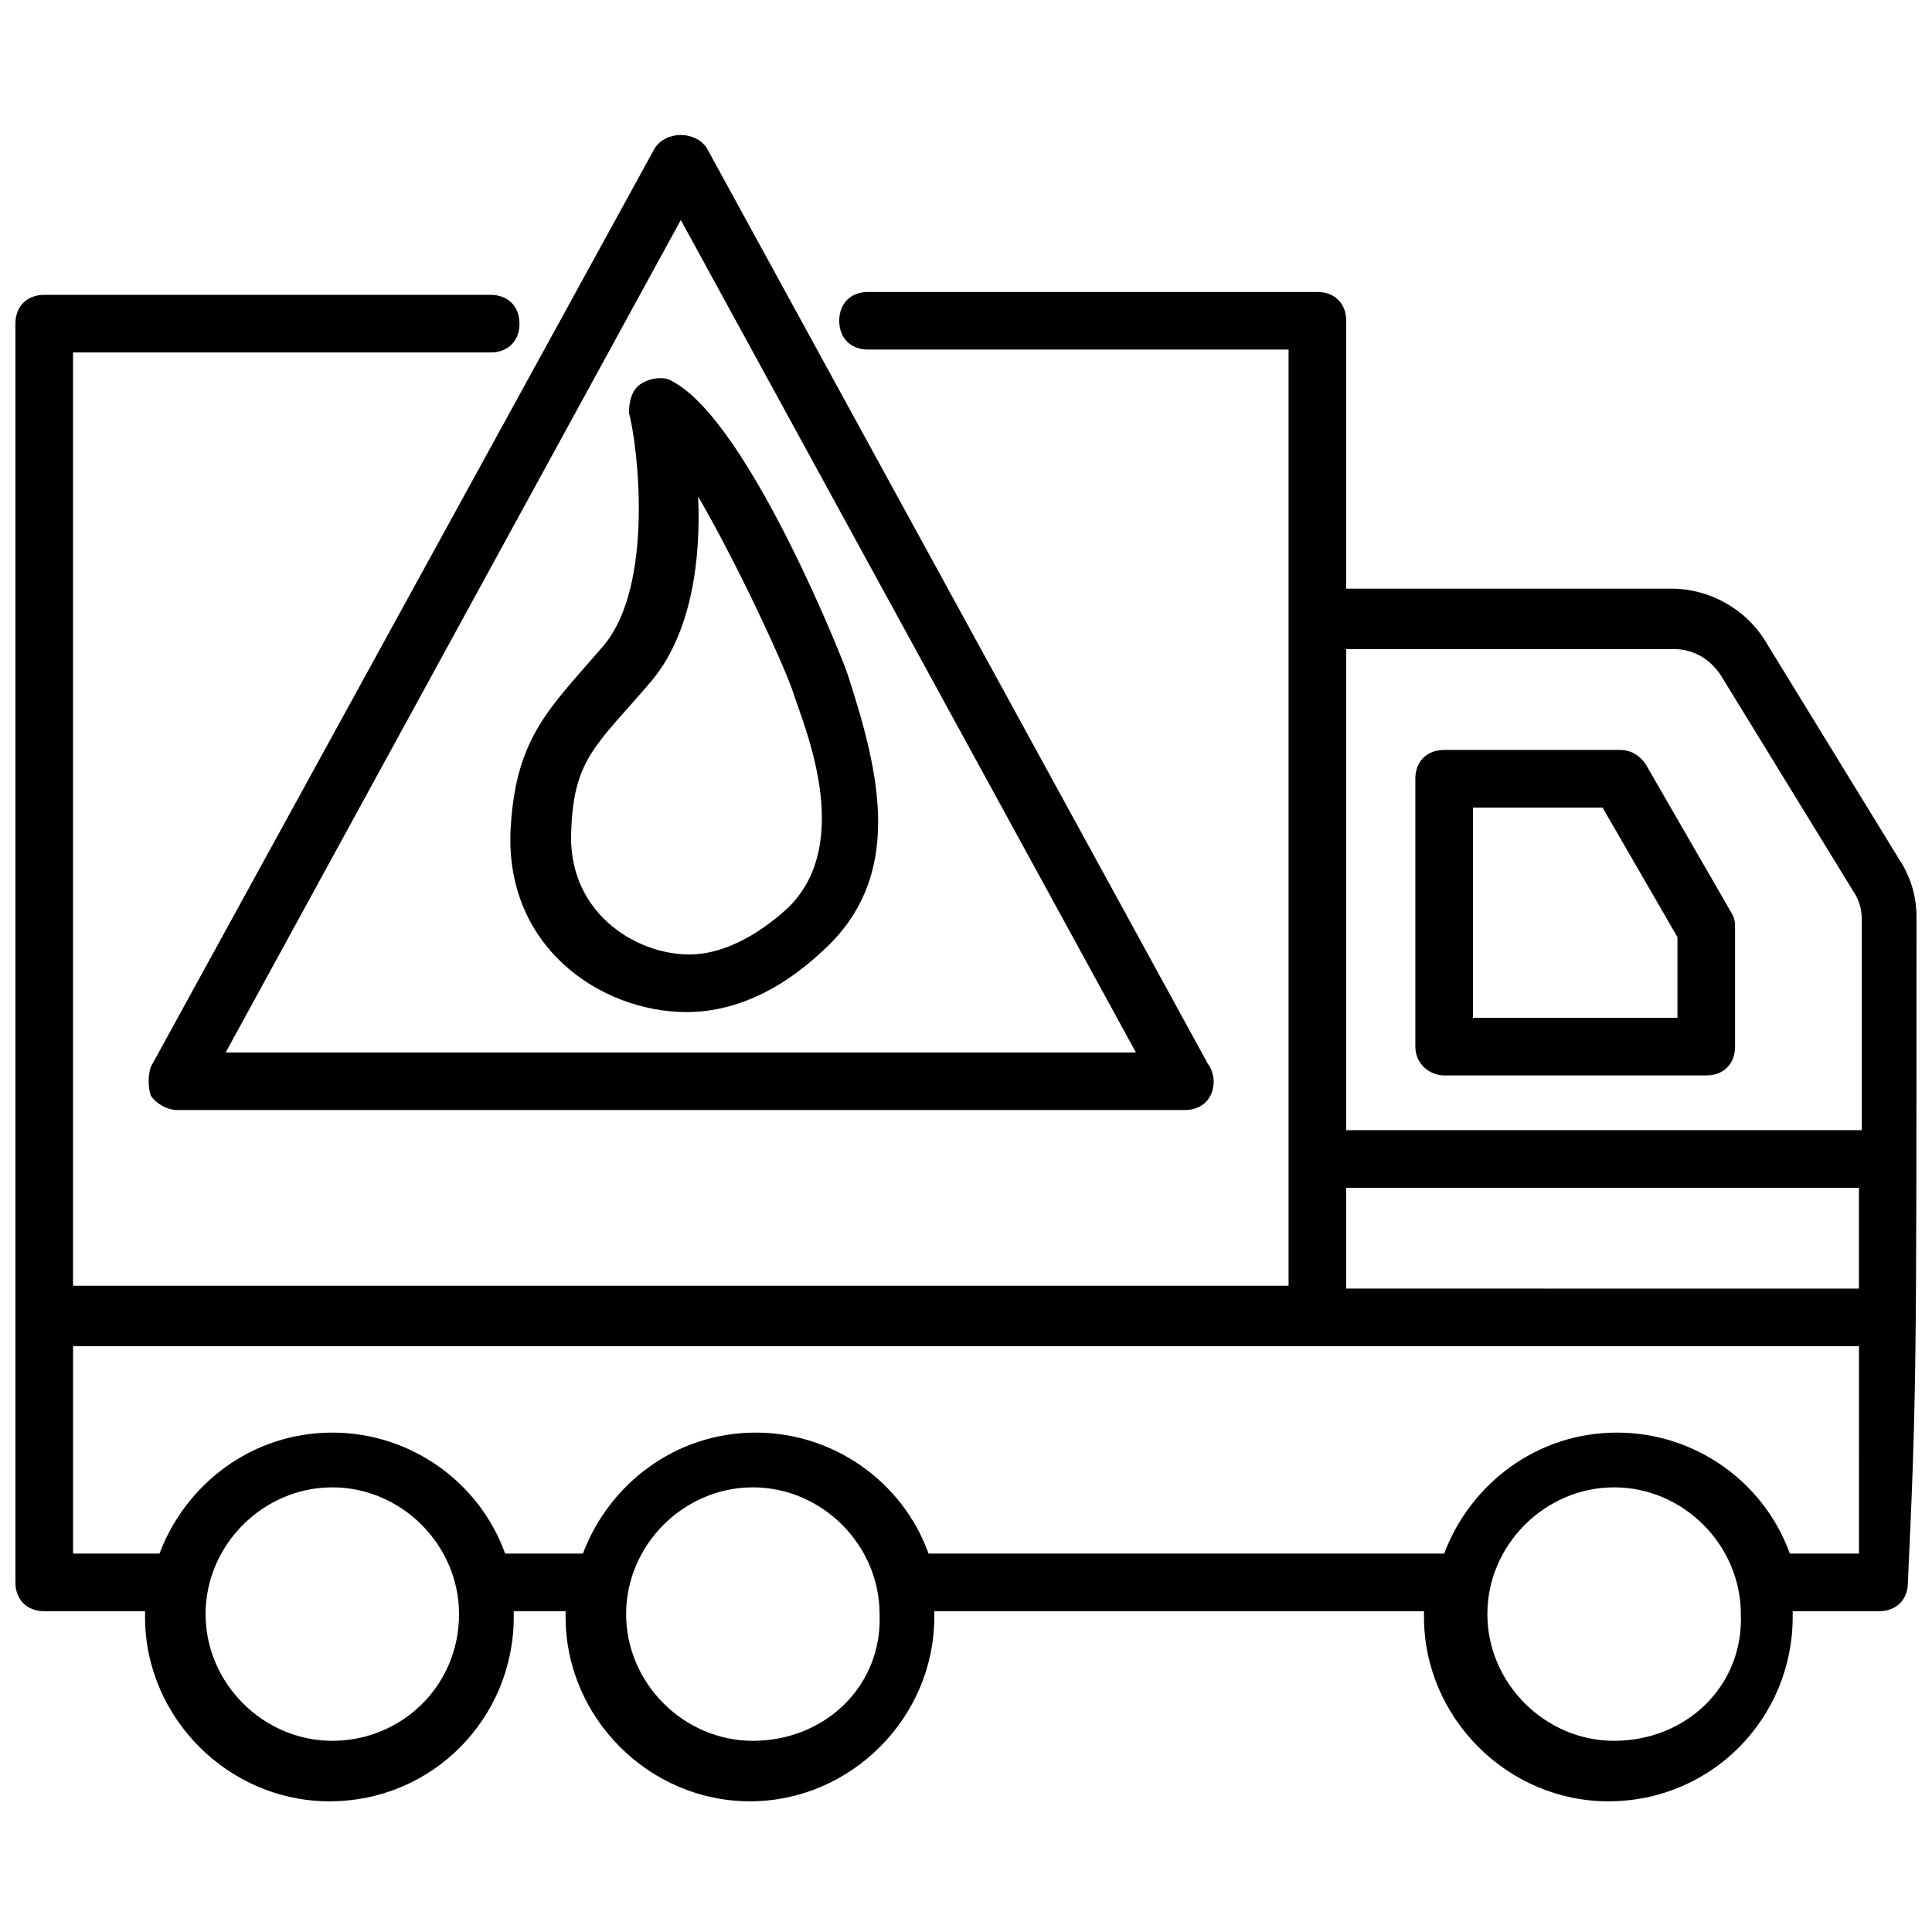 <?xml version="1.0" encoding="UTF-8"?>
<!-- Uploaded to: SVG Repo, www.svgrepo.com, Generator: SVG Repo Mixer Tools -->
<svg width="800px" height="800px" version="1.1" viewBox="144 144 512 512" xmlns="http://www.w3.org/2000/svg">
 <defs>
  <clipPath id="a">
   <path d="m148.09 221h503.81v401h-503.81z"/>
  </clipPath>
 </defs>
 <g clip-path="url(#a)">
  <path d="m651.9 387.02c0-5.344-1.527-10.688-4.582-15.266l-35.113-57.25c-5.344-9.16-15.266-14.504-25.191-14.504l-86.254-0.004v-70.992c0-4.582-3.055-7.633-7.633-7.633h-119.09c-4.582 0-7.633 3.055-7.633 7.633 0 4.582 3.055 7.633 7.633 7.633h111.45v248.09h-322.13v-247.32h110.68c4.582 0 7.633-3.055 7.633-7.633 0-4.582-3.055-7.633-7.633-7.633l-118.32-0.004c-4.582 0-7.633 3.055-7.633 7.633v333.58c0 4.582 3.055 7.633 7.633 7.633h26.719v1.527c0 26.719 22.137 48.855 48.855 48.855 27.48 0 48.855-22.137 48.855-48.855v-1.527h13.742v1.527c0 26.719 22.137 48.855 48.855 48.855s48.855-22.137 48.855-48.855v-1.527h129.77v1.527c0 26.719 22.137 48.855 48.855 48.855 27.48 0 48.855-22.137 48.855-48.855v-1.527h22.902c4.582 0 7.633-3.055 7.633-7.633 2.277-49.613 2.277-55.723 2.277-176.33zm-151.14 71.754h135.88v26.719l-135.88-0.004zm99.234-135.88 35.113 57.25c1.527 2.289 2.289 4.582 2.289 7.633v55.723l-136.64 0.004v-127.48h87.023c4.578 0 9.156 2.289 12.211 6.867zm-367.93 282.44c-18.32 0-33.586-15.266-33.586-33.586 0-18.32 15.266-33.586 33.586-33.586s33.586 15.266 33.586 33.586c0 19.082-15.266 33.586-33.586 33.586zm111.45 0c-18.32 0-33.586-15.266-33.586-33.586 0-18.32 15.266-33.586 33.586-33.586 18.32 0 33.586 15.266 33.586 33.586 0.766 19.082-14.504 33.586-33.586 33.586zm228.24 0c-18.32 0-33.586-15.266-33.586-33.586 0-18.32 15.266-33.586 33.586-33.586s33.586 15.266 33.586 33.586c0.766 19.082-14.5 33.586-33.586 33.586zm64.887-49.617h-18.32c-6.871-19.082-25.191-32.062-45.801-32.062-21.375 0-38.93 13.742-45.801 32.062h-136.64c-6.871-19.082-25.191-32.062-45.801-32.062-21.375 0-38.93 13.742-45.801 32.062h-20.609c-6.871-19.082-25.191-32.062-45.801-32.062-21.375 0-38.93 13.742-45.801 32.062h-22.902v-54.961h473.28z"/>
 </g>
 <path d="m526.71 429h69.465c4.582 0 7.633-3.055 7.633-7.633v-31.297c0-1.527 0-2.289-0.762-3.816l-22.902-39.695c-1.527-2.289-3.816-3.816-6.871-3.816h-46.562c-4.582 0-7.633 3.055-7.633 7.633v70.992c0 4.582 3.816 7.633 7.633 7.633zm7.633-70.988h34.352l19.848 34.352v21.375h-54.199z"/>
 <path d="m368.7 322.9c0-0.762-25.953-67.176-46.562-77.863-2.289-1.527-6.106-0.762-8.398 0.762-2.289 1.527-3.055 4.582-3.055 7.633 2.289 8.398 6.871 45.801-6.871 61.832-13.742 16.031-22.902 23.664-24.426 47.328-2.289 32.062 23.664 49.617 46.562 49.617 12.215 0 24.426-5.344 35.879-16.031 22.137-19.84 15.266-47.32 6.871-73.277zm-16.031 61.832c-8.398 7.633-17.559 12.215-25.953 12.215-14.504 0-32.824-11.449-31.297-33.586 0.762-18.32 6.871-22.137 20.609-38.168 11.449-12.977 13.742-33.586 12.977-49.617 10.688 18.32 22.902 45.039 25.191 51.906 2.289 7.633 16.793 39.695-1.527 57.25z"/>
 <path d="m183.97 434.35c1.523 2.293 4.578 3.816 6.867 3.816h267.17c4.582 0 7.633-3.055 7.633-7.633 0-1.527-0.762-3.816-1.527-4.582l-132.82-242.74c-3.055-4.582-10.688-4.582-13.742 0l-133.58 243.51c-0.766 2.289-0.766 5.344 0 7.633zm140.45-232.05 120.61 220.61h-241.22z"/>
</svg>